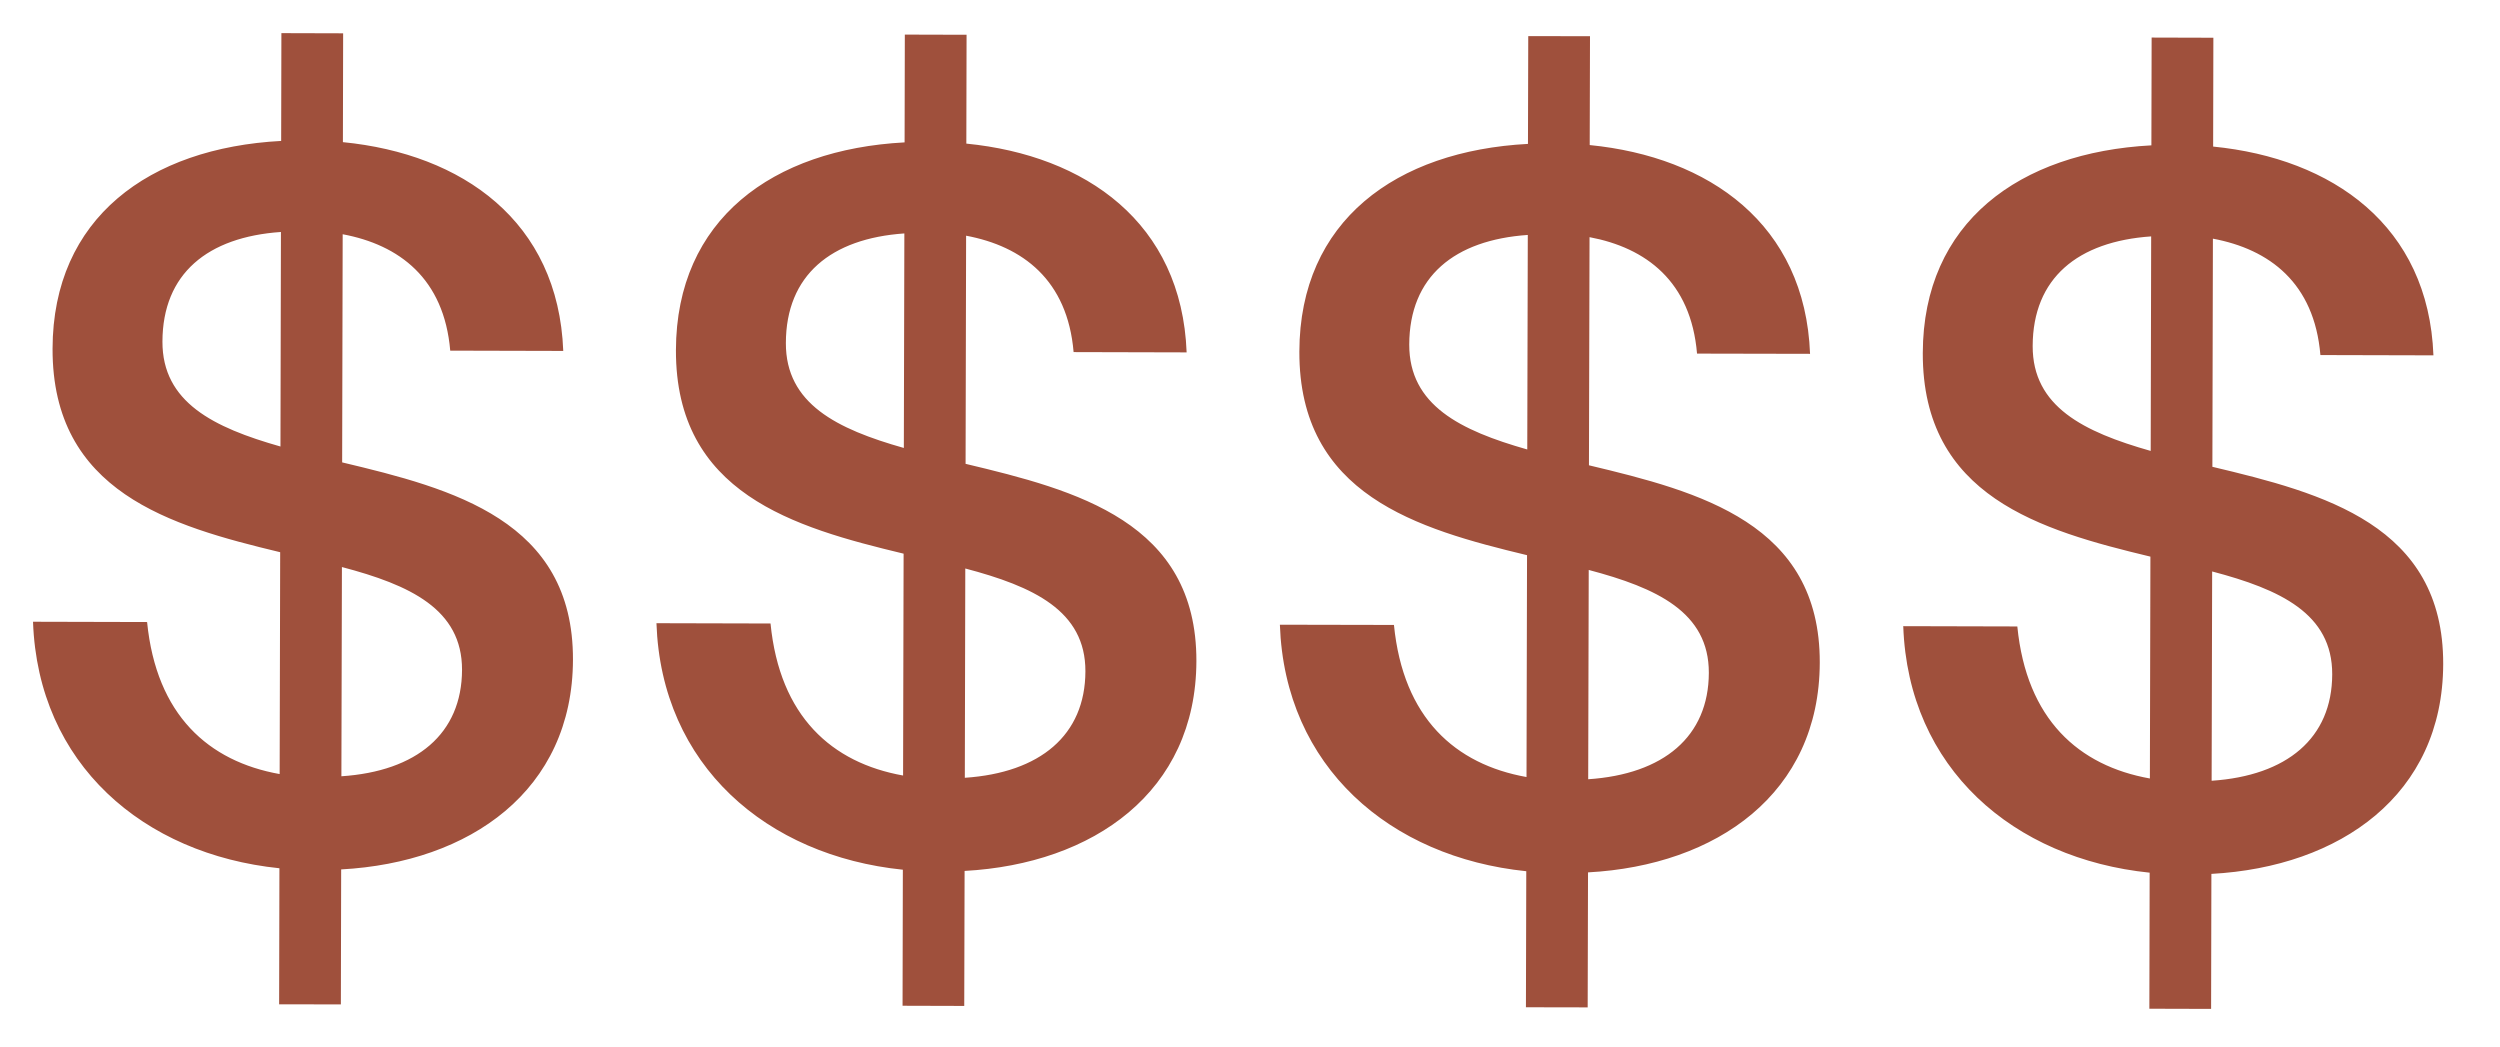<svg width="43" height="18" viewBox="0 0 43 18" fill="none" xmlns="http://www.w3.org/2000/svg">
<path d="M4.84 0.57L4.836 2.424C2.568 2.545 0.909 3.747 0.904 5.997C0.898 8.463 2.93 9.044 4.819 9.498L4.81 13.314C3.587 13.095 2.689 12.301 2.53 10.699L0.568 10.694C0.653 13.142 2.467 14.694 4.806 14.934L4.801 17.274L5.863 17.276L5.868 14.954C8.083 14.834 9.85 13.596 9.855 11.346C9.861 8.952 7.792 8.407 5.885 7.953L5.894 4.029C6.866 4.211 7.638 4.789 7.744 6.031L9.688 6.036C9.603 3.803 7.95 2.647 5.898 2.445L5.902 0.573L4.84 0.57ZM2.794 5.875C2.797 4.705 3.572 4.077 4.832 3.99L4.824 7.68C3.672 7.353 2.791 6.919 2.794 5.875ZM5.872 13.352L5.881 9.753C7.05 10.061 7.949 10.477 7.947 11.521C7.944 12.62 7.168 13.266 5.872 13.352ZM15.563 0.595L15.559 2.449C13.29 2.57 11.632 3.772 11.626 6.022C11.62 8.488 13.653 9.069 15.542 9.523L15.533 13.339C14.309 13.12 13.411 12.326 13.253 10.724L11.291 10.719C11.375 13.168 13.19 14.72 15.529 14.959L15.524 17.299L16.585 17.302L16.591 14.98C18.805 14.859 20.572 13.621 20.578 11.371C20.583 8.977 18.515 8.432 16.608 7.978L16.617 4.054C17.588 4.236 18.361 4.814 18.466 6.056L20.41 6.061C20.325 3.829 18.672 2.673 16.621 2.47L16.625 0.598L15.563 0.595ZM13.517 5.901C13.519 4.731 14.295 4.102 15.555 4.015L15.546 7.705C14.395 7.379 13.514 6.945 13.517 5.901ZM16.595 13.378L16.603 9.778C17.773 10.087 18.672 10.503 18.669 11.547C18.666 12.645 17.891 13.291 16.595 13.378ZM26.286 0.621L26.281 2.475C24.013 2.595 22.354 3.798 22.349 6.048C22.343 8.514 24.376 9.094 26.265 9.549L26.256 13.365C25.032 13.146 24.134 12.352 23.976 10.749L22.014 10.745C22.098 13.193 23.912 14.745 26.252 14.985L26.246 17.325L27.308 17.327L27.314 15.005C29.528 14.885 31.295 13.647 31.3 11.397C31.306 9.003 29.237 8.458 27.33 8.003L27.34 4.079C28.311 4.262 29.084 4.839 29.189 6.082L31.133 6.086C31.048 3.854 29.395 2.698 27.343 2.495L27.348 0.623L26.286 0.621ZM24.239 5.926C24.242 4.756 25.017 4.128 26.278 4.041L26.269 7.731C25.118 7.404 24.237 6.97 24.239 5.926ZM27.317 13.403L27.326 9.803C28.495 10.112 29.394 10.528 29.392 11.572C29.389 12.67 28.614 13.316 27.317 13.403ZM37.008 0.646L37.004 2.5C34.736 2.621 33.077 3.823 33.072 6.073C33.066 8.539 35.098 9.12 36.987 9.574L36.978 13.39C35.755 13.171 34.856 12.377 34.698 10.775L32.736 10.77C32.821 13.218 34.635 14.771 36.974 15.01L36.969 17.35L38.031 17.353L38.036 15.031C40.251 14.91 42.017 13.672 42.023 11.422C42.029 9.028 39.96 8.483 38.053 8.029L38.062 4.105C39.034 4.287 39.806 4.865 39.911 6.107L41.855 6.112C41.771 3.88 40.117 2.724 38.066 2.521L38.07 0.649L37.008 0.646ZM34.962 5.951C34.965 4.781 35.74 4.153 37 4.066L36.992 7.756C35.84 7.429 34.959 6.995 34.962 5.951ZM38.04 13.429L38.049 9.829C39.218 10.137 40.117 10.554 40.114 11.598C40.112 12.696 39.336 13.342 38.04 13.429Z" fill="#9F503C"/>
</svg>
